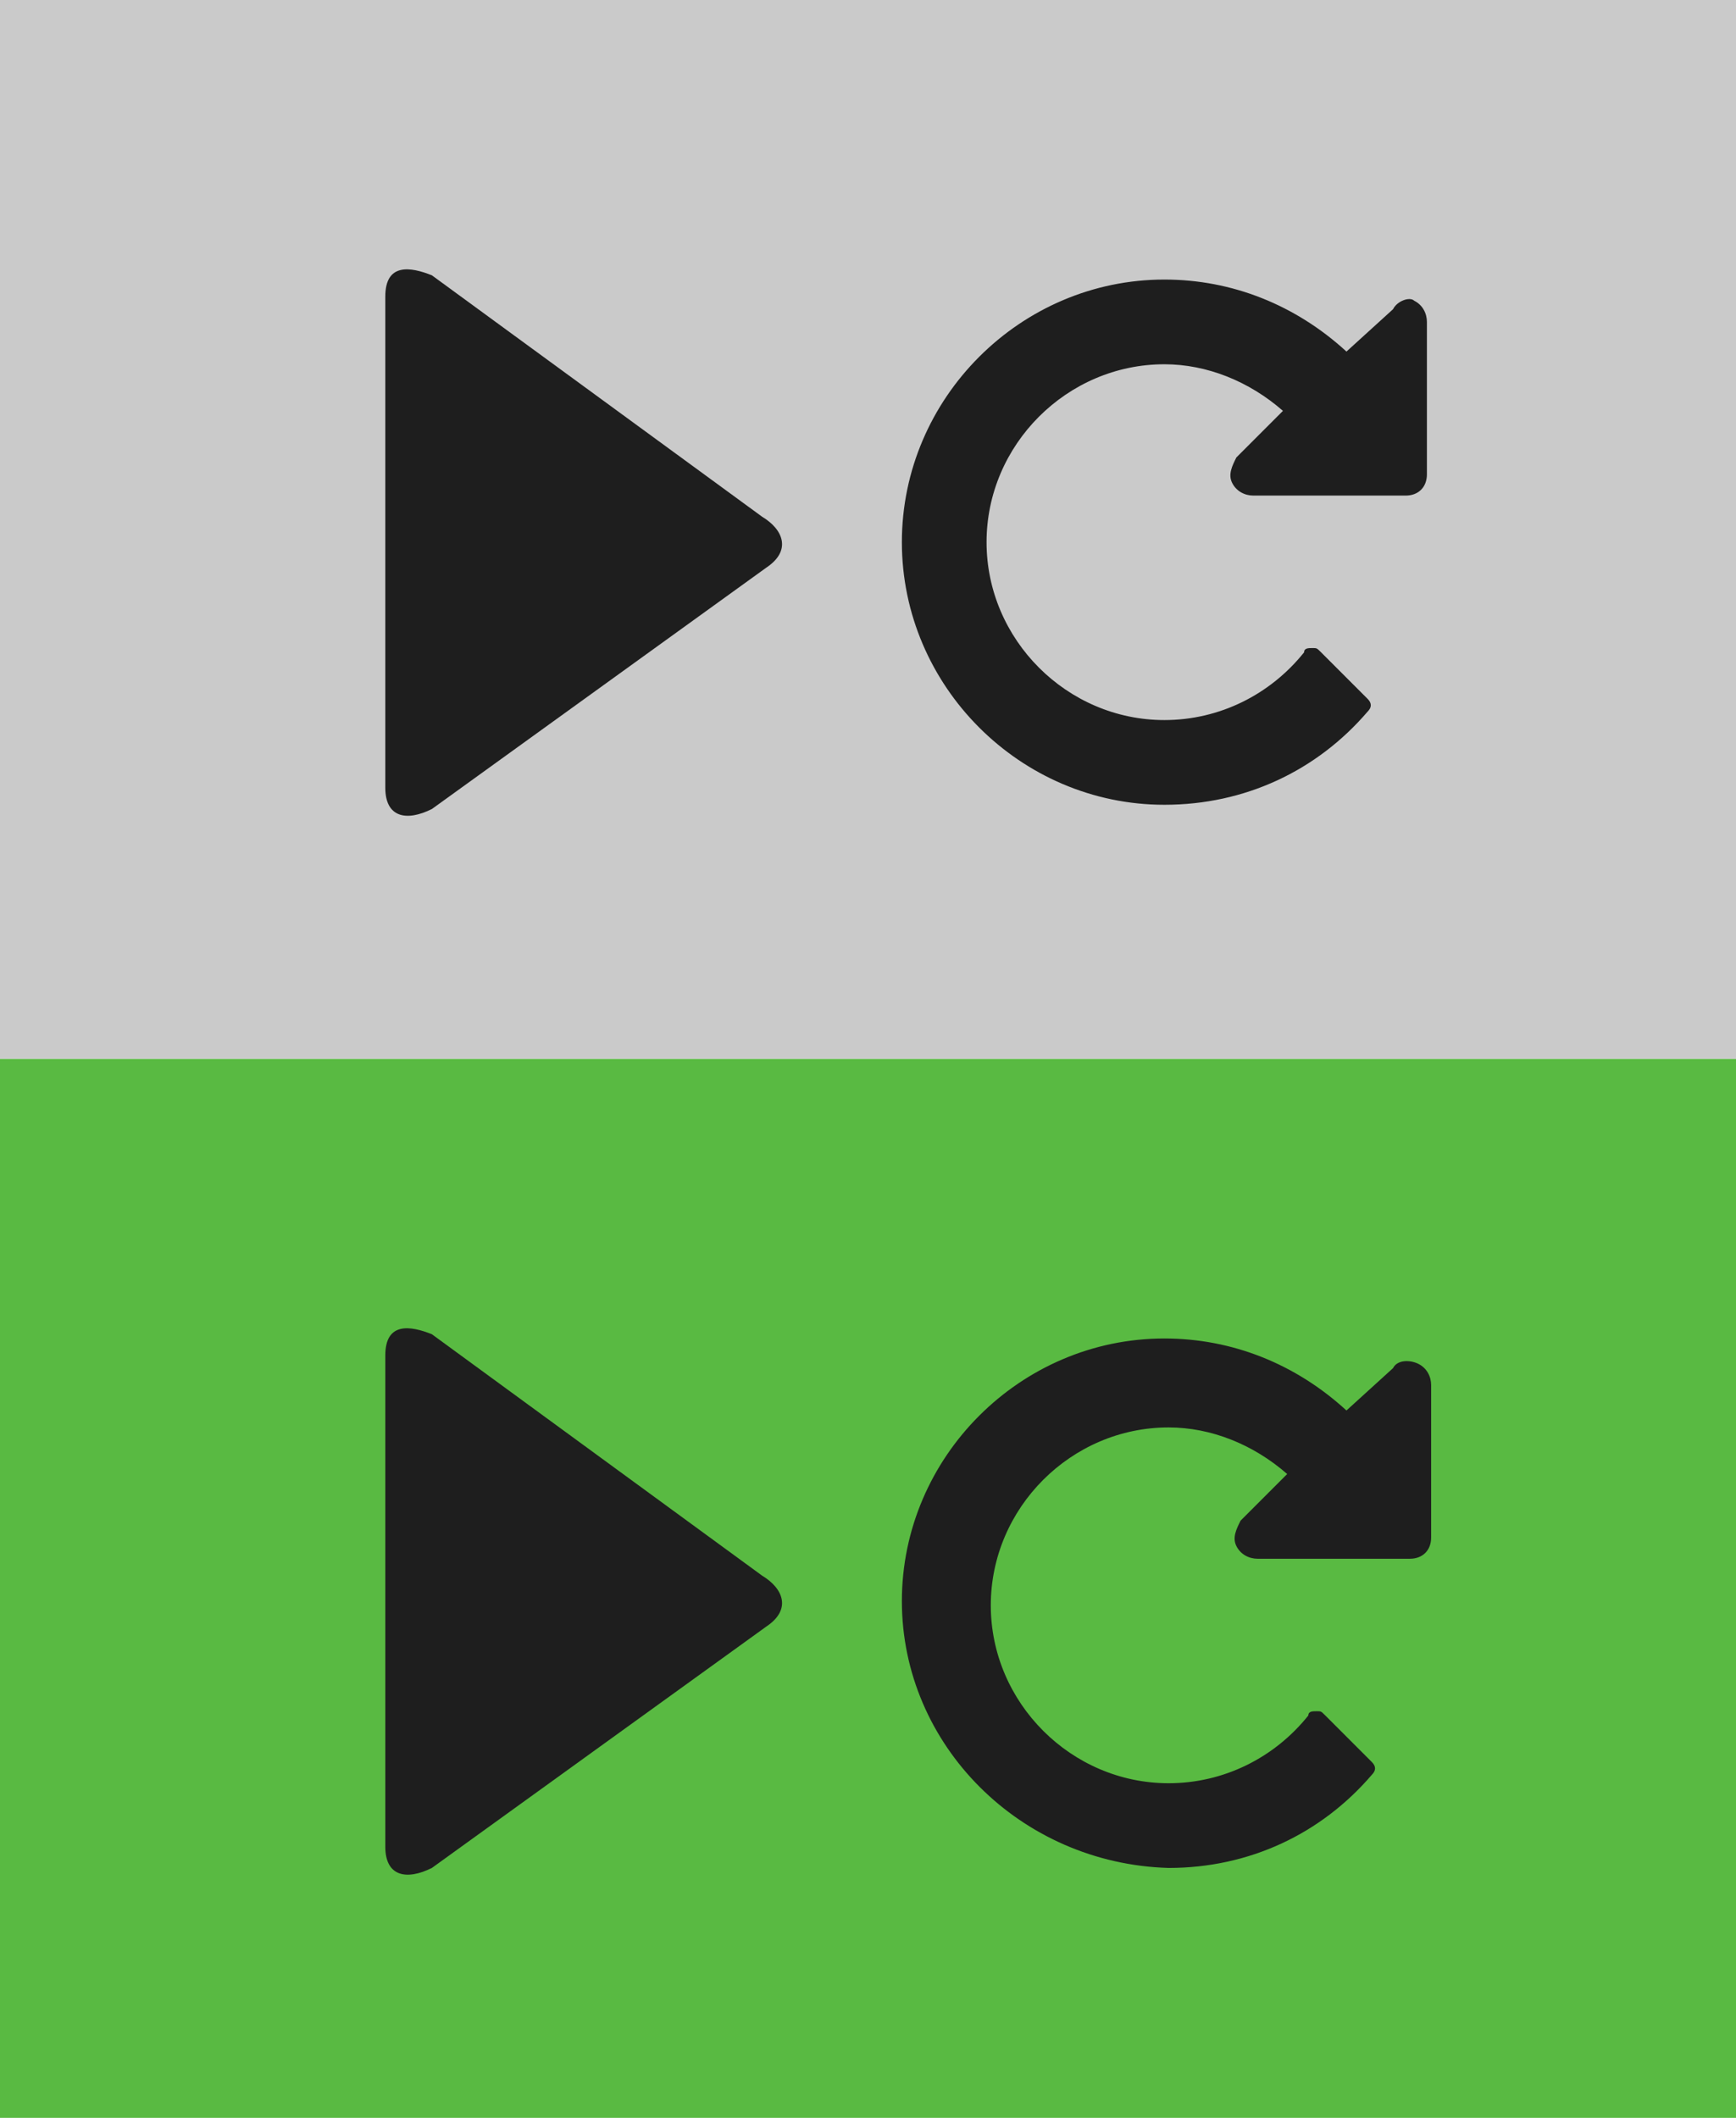 <?xml version="1.0" encoding="utf-8"?>
<!-- Generator: Adobe Illustrator 18.0.0, SVG Export Plug-In . SVG Version: 6.00 Build 0)  -->
<!DOCTYPE svg PUBLIC "-//W3C//DTD SVG 1.1//EN" "http://www.w3.org/Graphics/SVG/1.1/DTD/svg11.dtd">
<svg version="1.1" id="Layer_1" xmlns="http://www.w3.org/2000/svg" xmlns:xlink="http://www.w3.org/1999/xlink" x="0px" y="0px"
	 viewBox="0 0 41 50" enable-background="new 0 0 41 50" xml:space="preserve">
<g>
	<g>
		<rect x="0" fill="#CACACA" width="41" height="25"/>
	</g>
	<g>
		<path fill="#1E1E1E" d="M10.2,6.5C9.7,6.3,9.1,6.2,9.1,7v11.6c0,0.7,0.5,0.8,1.1,0.5l7.9-5.7c0.6-0.4,0.4-0.9-0.1-1.2L10.2,6.5z"
			/>
	</g>
	<path fill="#1E1E1E" d="M21.3,12.8c0-3.4,2.8-6.2,6.2-6.2c1.6,0,3.1,0.6,4.3,1.7l1.1-1C33,7.1,33.3,7,33.4,7.1
		c0.2,0.1,0.3,0.3,0.3,0.5v3.6c0,0.3-0.2,0.5-0.5,0.5h-3.6c-0.2,0-0.4-0.1-0.5-0.3c-0.1-0.2,0-0.4,0.1-0.6l1.1-1.1
		c-0.8-0.7-1.8-1.1-2.8-1.1c-2.3,0-4.2,1.9-4.2,4.2c0,2.3,1.9,4.2,4.2,4.2c1.3,0,2.5-0.6,3.3-1.6c0-0.1,0.1-0.1,0.2-0.1
		c0.1,0,0.1,0,0.2,0.1l1.1,1.1c0.1,0.1,0.1,0.2,0,0.3c-1.2,1.4-2.9,2.2-4.8,2.2C24.1,19,21.3,16.2,21.3,12.8z"/>
</g>
<g>
	<g>
		<rect x="0" y="25" fill="#59BA42" width="41" height="25"/>
	</g>
	<g>
		<path fill="#1E1E1E" d="M10.2,31.5c-0.5-0.2-1.1-0.3-1.1,0.5v11.6c0,0.7,0.5,0.8,1.1,0.5l7.9-5.7c0.6-0.4,0.4-0.9-0.1-1.2
			L10.2,31.5z"/>
	</g>
	<path fill="#1E1E1E" d="M21.3,37.8c0-3.4,2.8-6.2,6.2-6.2c1.6,0,3.1,0.6,4.3,1.7l1.1-1c0.1-0.2,0.4-0.2,0.6-0.1
		c0.2,0.1,0.3,0.3,0.3,0.5v3.6c0,0.3-0.2,0.5-0.5,0.5h-3.6c-0.2,0-0.4-0.1-0.5-0.3c-0.1-0.2,0-0.4,0.1-0.6l1.1-1.1
		c-0.8-0.7-1.8-1.1-2.8-1.1c-2.3,0-4.2,1.9-4.2,4.2c0,2.3,1.9,4.2,4.2,4.2c1.3,0,2.5-0.6,3.3-1.6c0-0.1,0.1-0.1,0.2-0.1
		c0.1,0,0.1,0,0.2,0.1l1.1,1.1c0.1,0.1,0.1,0.2,0,0.3c-1.2,1.4-2.9,2.2-4.8,2.2C24.1,44,21.3,41.2,21.3,37.8z"/>
</g>
</svg>
